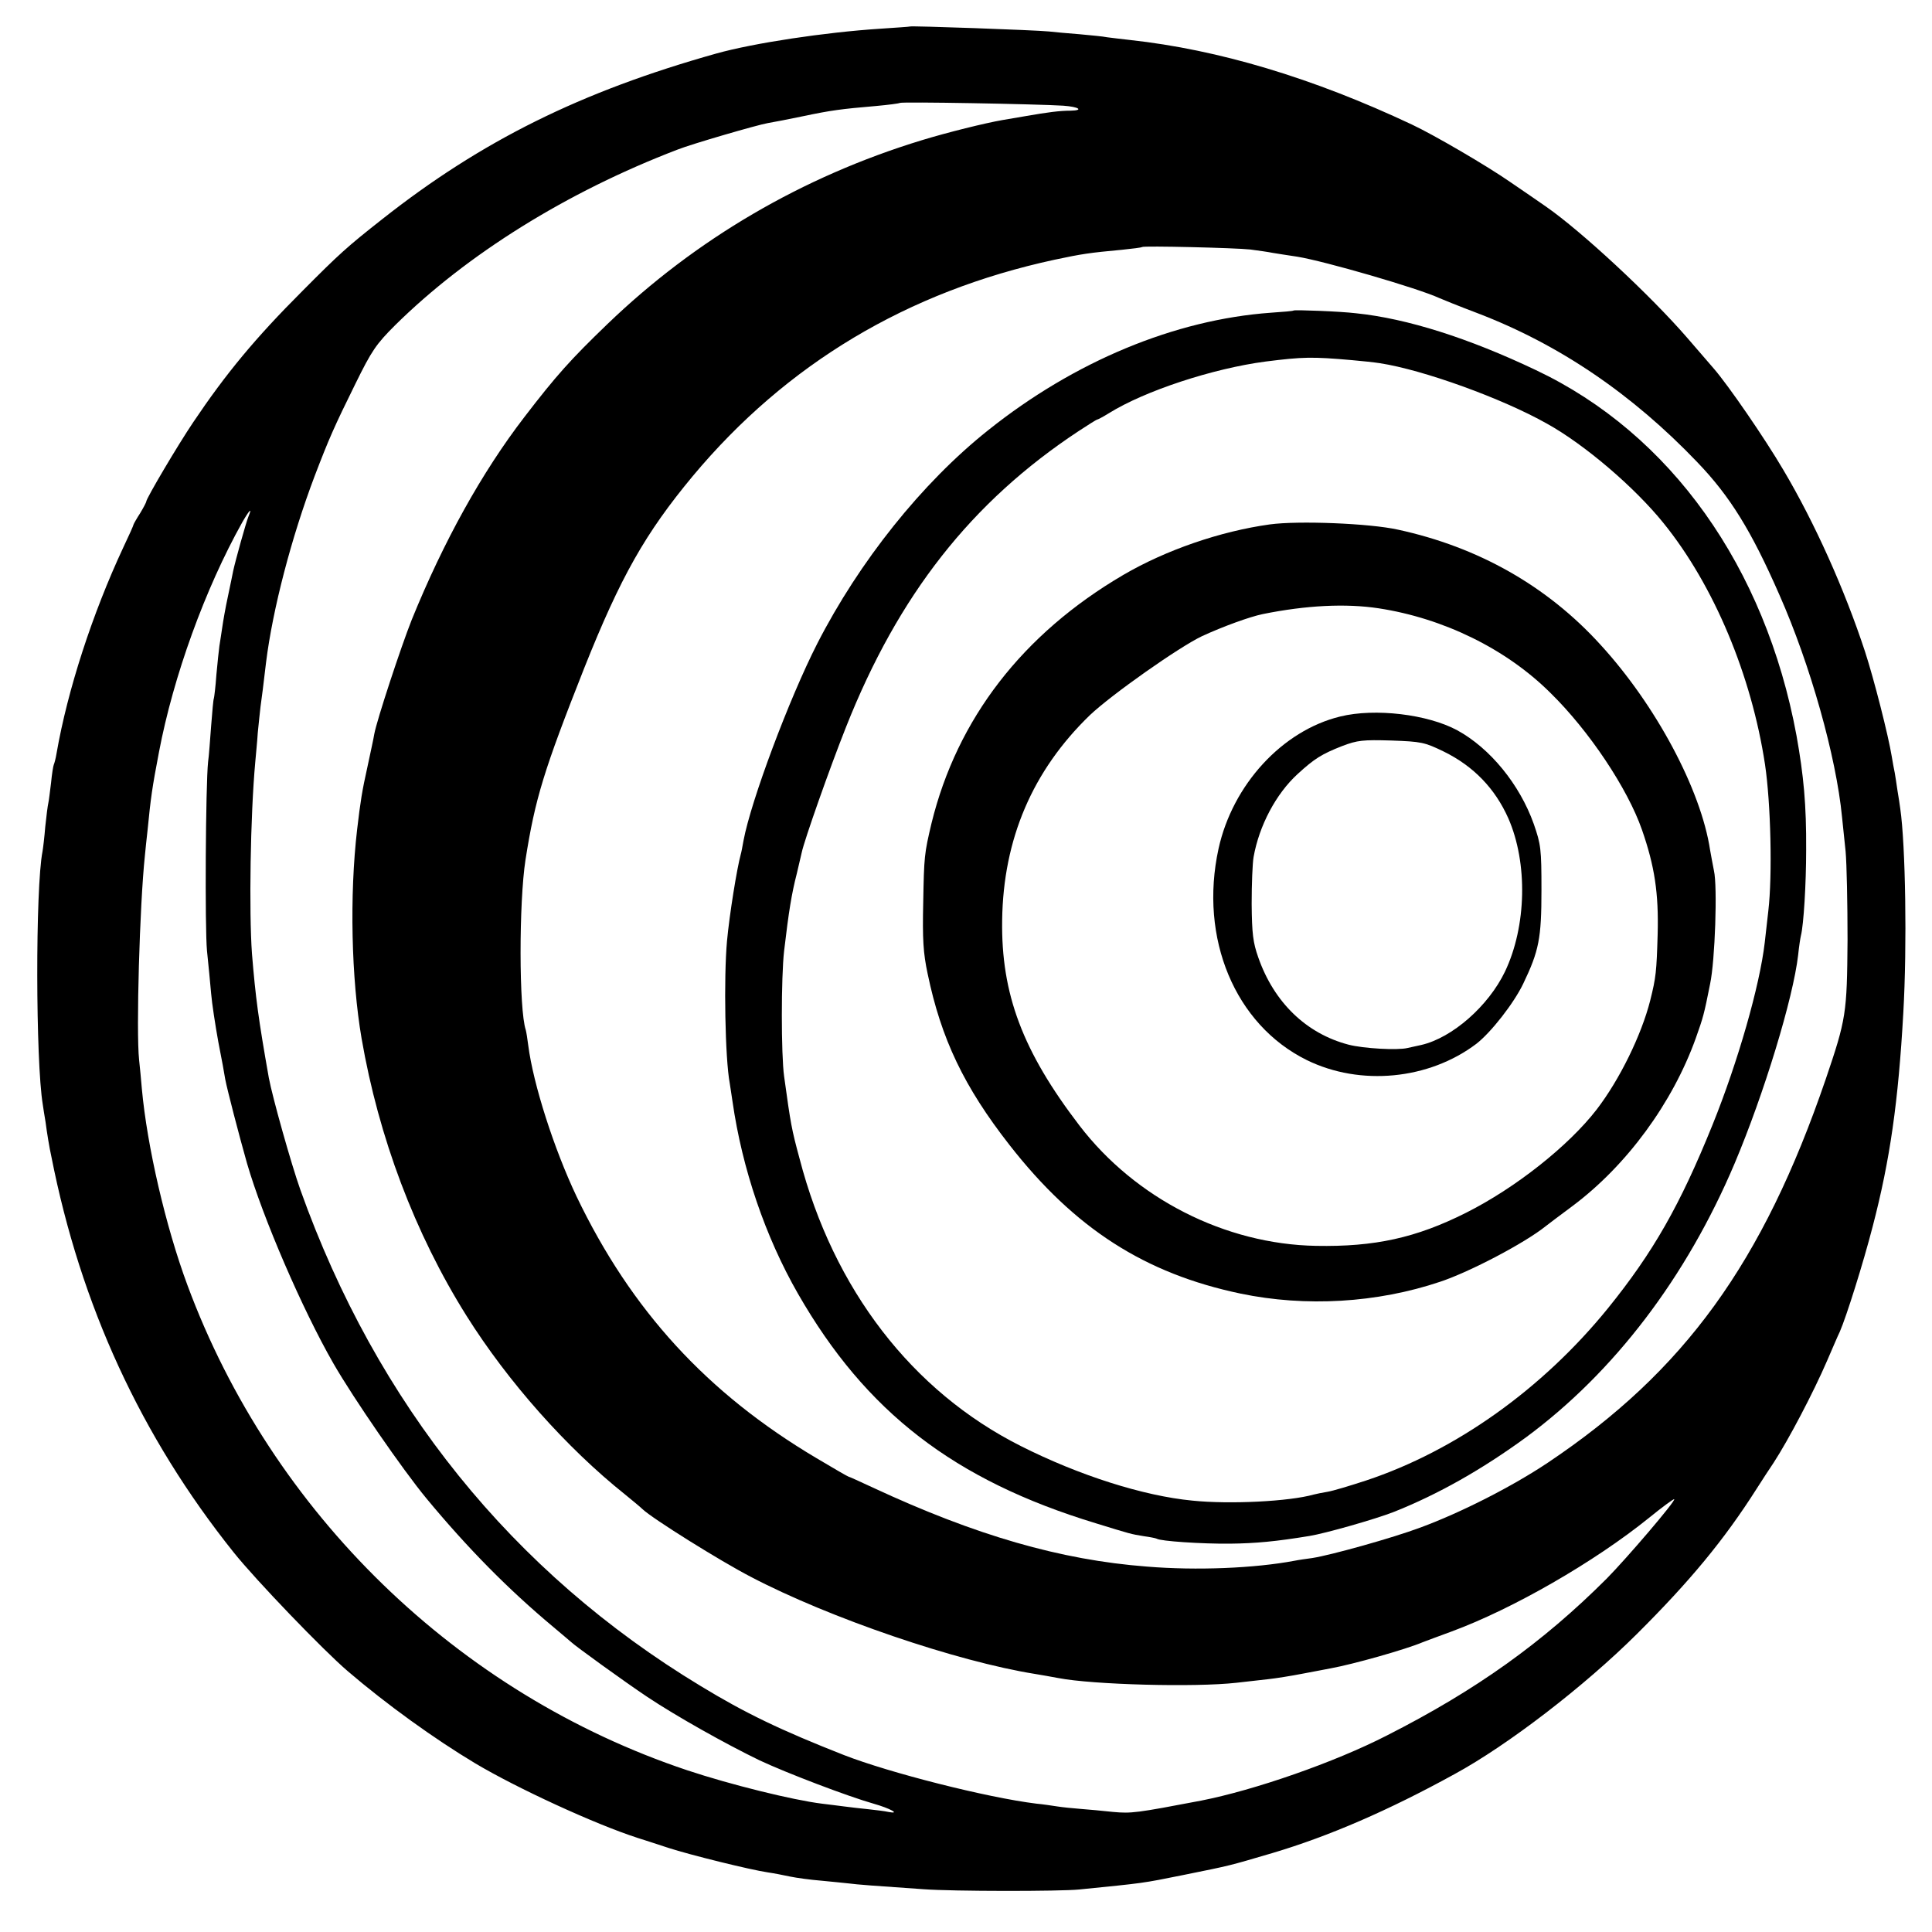 <?xml version="1.0" standalone="no"?>
<!DOCTYPE svg PUBLIC "-//W3C//DTD SVG 20010904//EN"
 "http://www.w3.org/TR/2001/REC-SVG-20010904/DTD/svg10.dtd">
<svg version="1.0" xmlns="http://www.w3.org/2000/svg"
 width="700pt" height="700pt" viewBox="0 0 700 700"
 preserveAspectRatio="xMidYMid meet">
<g transform="translate(0,700) scale(0.1,-0.1)"
fill="#000000" stroke="none">
<path d="M3297 6904 c-1 -1 -49 -4 -107 -8 -201 -13 -459 -52 -595 -90 -491
-138 -850 -316 -1210 -600 -127 -100 -155 -125 -290 -261 -170 -170 -276 -298
-395 -475 -56 -83 -170 -276 -170 -287 0 -3 -10 -22 -22 -42 -13 -20 -23 -38
-24 -41 0 -3 -17 -41 -38 -85 -111 -238 -201 -514 -241 -744 -3 -19 -8 -37
-10 -41 -2 -4 -7 -34 -10 -66 -4 -32 -8 -66 -10 -74 -2 -8 -7 -46 -11 -85 -3
-38 -8 -79 -10 -90 -26 -132 -25 -761 1 -917 2 -13 6 -41 10 -63 5 -39 14 -94
21 -125 106 -539 325 -1015 661 -1435 79 -99 325 -355 413 -430 140 -120 315
-246 462 -334 151 -90 433 -220 588 -270 19 -6 69 -22 111 -36 80 -26 299 -80
361 -89 21 -3 57 -10 80 -15 24 -5 75 -12 113 -15 39 -4 84 -8 100 -10 29 -4
96 -9 271 -21 107 -8 494 -8 564 -1 239 24 226 22 375 52 178 36 165 33 325
80 205 61 420 154 660 286 193 105 470 318 661 508 192 191 316 341 433 525
21 33 49 76 62 95 54 83 144 254 194 370 18 41 38 89 46 105 24 55 85 249 119
381 63 241 93 453 111 774 14 244 8 609 -11 740 -2 14 -6 43 -10 65 -3 23 -8
52 -10 65 -3 14 -8 41 -11 60 -12 74 -64 279 -97 380 -74 225 -182 466 -296
658 -67 114 -199 306 -252 367 -15 17 -57 66 -95 110 -134 155 -384 387 -512
476 -27 19 -84 58 -128 88 -86 60 -280 173 -359 210 -359 169 -700 271 -1020
306 -33 4 -71 8 -84 10 -13 3 -58 7 -100 11 -42 3 -92 8 -111 10 -49 5 -499
21 -503 18z m556 -287 c56 -4 75 -17 26 -18 -40 0 -84 -6 -159 -19 -30 -5 -70
-12 -88 -15 -63 -11 -197 -44 -292 -73 -433 -132 -820 -359 -1139 -666 -133
-128 -186 -187 -301 -337 -154 -200 -293 -451 -408 -734 -39 -98 -127 -365
-136 -415 -2 -14 -14 -68 -25 -120 -19 -85 -25 -123 -37 -225 -28 -239 -21
-541 16 -757 62 -359 193 -707 380 -1005 150 -239 363 -479 575 -648 27 -22
56 -46 63 -53 37 -35 282 -188 392 -245 286 -150 748 -307 1030 -352 19 -3 58
-10 85 -15 124 -24 494 -34 645 -17 36 4 88 10 115 13 28 3 84 12 125 20 41 8
86 16 100 19 83 15 274 69 335 95 11 4 58 22 105 39 222 82 517 252 714 411
48 39 90 70 92 68 6 -6 -172 -214 -244 -287 -233 -233 -474 -405 -797 -569
-191 -98 -480 -198 -673 -236 -236 -45 -253 -47 -319 -41 -38 4 -90 9 -118 11
-27 2 -66 6 -85 9 -19 3 -53 8 -75 10 -179 22 -533 112 -697 176 -229 90 -358
152 -519 250 -682 412 -1174 1022 -1451 1799 -33 93 -101 335 -114 405 -38
215 -48 291 -61 449 -11 151 -6 500 12 696 2 25 7 72 9 105 3 33 8 76 10 95 3
19 12 91 20 160 24 193 92 453 176 675 52 136 71 179 148 335 59 120 75 143
143 211 261 258 624 484 1024 637 50 20 291 90 327 96 18 3 76 14 128 25 100
21 136 26 265 37 44 4 82 9 85 11 5 5 499 -4 593 -10z m677 -521 c30 -4 66 -9
80 -12 14 -2 54 -9 90 -14 99 -16 437 -114 515 -150 11 -5 73 -30 139 -55 295
-113 559 -292 796 -540 118 -123 195 -247 297 -480 112 -253 206 -587 227
-805 3 -25 8 -81 13 -125 4 -44 7 -188 7 -320 -2 -268 -5 -287 -79 -505 -228
-666 -512 -1058 -1006 -1389 -130 -87 -315 -181 -461 -235 -104 -39 -328 -101
-393 -111 -22 -3 -51 -7 -65 -10 -144 -27 -354 -36 -535 -21 -313 24 -620 113
-992 286 -47 22 -87 40 -89 40 -2 0 -54 30 -116 67 -396 235 -671 535 -869
948 -82 173 -157 407 -175 547 -3 24 -7 49 -9 56 -25 74 -25 463 -1 617 35
222 66 323 213 695 132 331 221 488 393 695 340 407 778 669 1311 784 99 21
125 25 244 36 39 4 71 8 73 10 6 5 339 -3 392 -9z m-3630 -968 c-9 -22 -47
-159 -55 -196 -2 -9 -10 -51 -19 -92 -9 -41 -18 -93 -21 -115 -3 -22 -8 -51
-10 -65 -2 -14 -7 -61 -11 -105 -3 -44 -8 -82 -9 -85 -2 -3 -6 -48 -10 -100
-4 -52 -8 -111 -11 -130 -9 -84 -12 -603 -4 -685 5 -49 12 -119 15 -155 3 -36
15 -114 26 -175 12 -60 23 -121 25 -135 7 -37 50 -203 79 -305 58 -199 200
-528 313 -725 73 -127 251 -385 337 -489 149 -180 297 -330 460 -466 33 -28
62 -52 65 -55 13 -13 194 -144 275 -198 105 -70 283 -170 407 -230 98 -46 321
-131 413 -157 60 -17 100 -39 54 -30 -13 3 -46 7 -74 10 -27 3 -67 7 -87 10
-21 3 -57 7 -80 10 -105 13 -332 69 -488 121 -832 278 -1505 932 -1811 1758
-79 213 -146 503 -165 711 -3 33 -7 80 -10 105 -11 102 2 560 21 740 2 19 6
62 10 95 11 112 16 150 41 280 52 274 167 592 302 833 26 45 37 56 22 20z"/>
<path d="M4687 5875 c-1 -2 -38 -5 -82 -8 -348 -25 -712 -176 -1025 -426 -240
-191 -467 -476 -619 -773 -102 -200 -240 -569 -267 -713 -4 -22 -8 -44 -10
-50 -14 -51 -41 -218 -50 -315 -12 -133 -7 -425 10 -515 2 -11 6 -41 10 -66
35 -244 119 -490 237 -696 246 -429 566 -676 1079 -832 130 -40 126 -39 175
-47 22 -3 42 -7 46 -9 13 -9 164 -19 265 -18 93 1 168 8 289 28 56 9 239 61
305 87 161 64 320 154 480 271 319 236 580 579 755 992 106 251 212 598 230
755 3 30 8 62 10 70 10 39 19 188 19 310 1 164 -9 270 -35 415 -113 611 -456
1093 -944 1324 -244 116 -467 187 -652 206 -58 7 -221 13 -226 10z m213 -180
c36 -3 81 -8 100 -11 156 -24 442 -127 605 -219 137 -76 318 -231 422 -360
183 -226 319 -552 368 -875 21 -141 27 -402 12 -530 -4 -36 -10 -87 -13 -115
-18 -156 -97 -432 -189 -660 -118 -292 -215 -462 -379 -665 -237 -292 -551
-516 -876 -624 -58 -19 -121 -38 -140 -41 -19 -3 -42 -8 -50 -10 -88 -25 -304
-36 -440 -22 -177 17 -410 91 -622 198 -393 198 -678 567 -801 1041 -29 107
-32 124 -56 298 -11 79 -11 359 0 455 17 144 27 206 46 280 8 33 16 68 18 77
9 43 100 302 160 453 190 480 455 817 843 1073 35 23 65 42 68 42 2 0 21 10
42 23 130 81 377 162 567 187 135 17 168 18 315 5z"/>
<path d="M4601 5100 c-180 -25 -377 -93 -531 -183 -365 -214 -602 -521 -695
-900 -26 -110 -27 -120 -30 -287 -3 -133 0 -183 16 -258 49 -236 132 -410 297
-621 236 -302 489 -465 837 -538 236 -49 494 -34 723 43 108 36 306 140 382
201 8 6 52 40 97 73 197 147 363 374 447 608 27 76 30 86 52 197 18 84 27 354
14 410 -4 22 -11 56 -14 75 -33 219 -197 526 -398 745 -193 212 -442 353 -733
416 -103 23 -362 33 -464 19z m394 -304 c235 -36 462 -147 622 -306 141 -138
280 -347 332 -496 46 -132 61 -230 57 -379 -4 -136 -6 -156 -27 -240 -32 -126
-111 -287 -194 -395 -102 -132 -294 -284 -473 -374 -181 -91 -331 -124 -544
-120 -329 6 -654 171 -857 436 -206 269 -284 477 -280 744 4 294 110 542 318
743 78 74 322 246 406 286 76 35 172 70 220 80 158 32 301 39 420 21z"/>
<path d="M4856 4404 c-210 -51 -390 -247 -441 -479 -71 -325 60 -638 320 -766
194 -95 442 -71 614 59 53 41 136 147 170 218 57 119 66 164 66 339 0 150 -2
165 -28 240 -51 143 -158 274 -277 339 -107 58 -298 81 -424 50z m375 -127
c108 -53 186 -134 234 -242 71 -162 66 -391 -12 -555 -60 -125 -191 -240 -303
-266 -19 -4 -42 -9 -50 -11 -36 -9 -160 -2 -214 12 -153 40 -270 153 -327 316
-19 54 -23 85 -24 194 0 72 3 148 7 170 20 113 81 229 160 301 60 55 87 72
161 101 55 21 75 23 178 20 109 -4 120 -6 190 -40z"/>
</g>
</svg>
